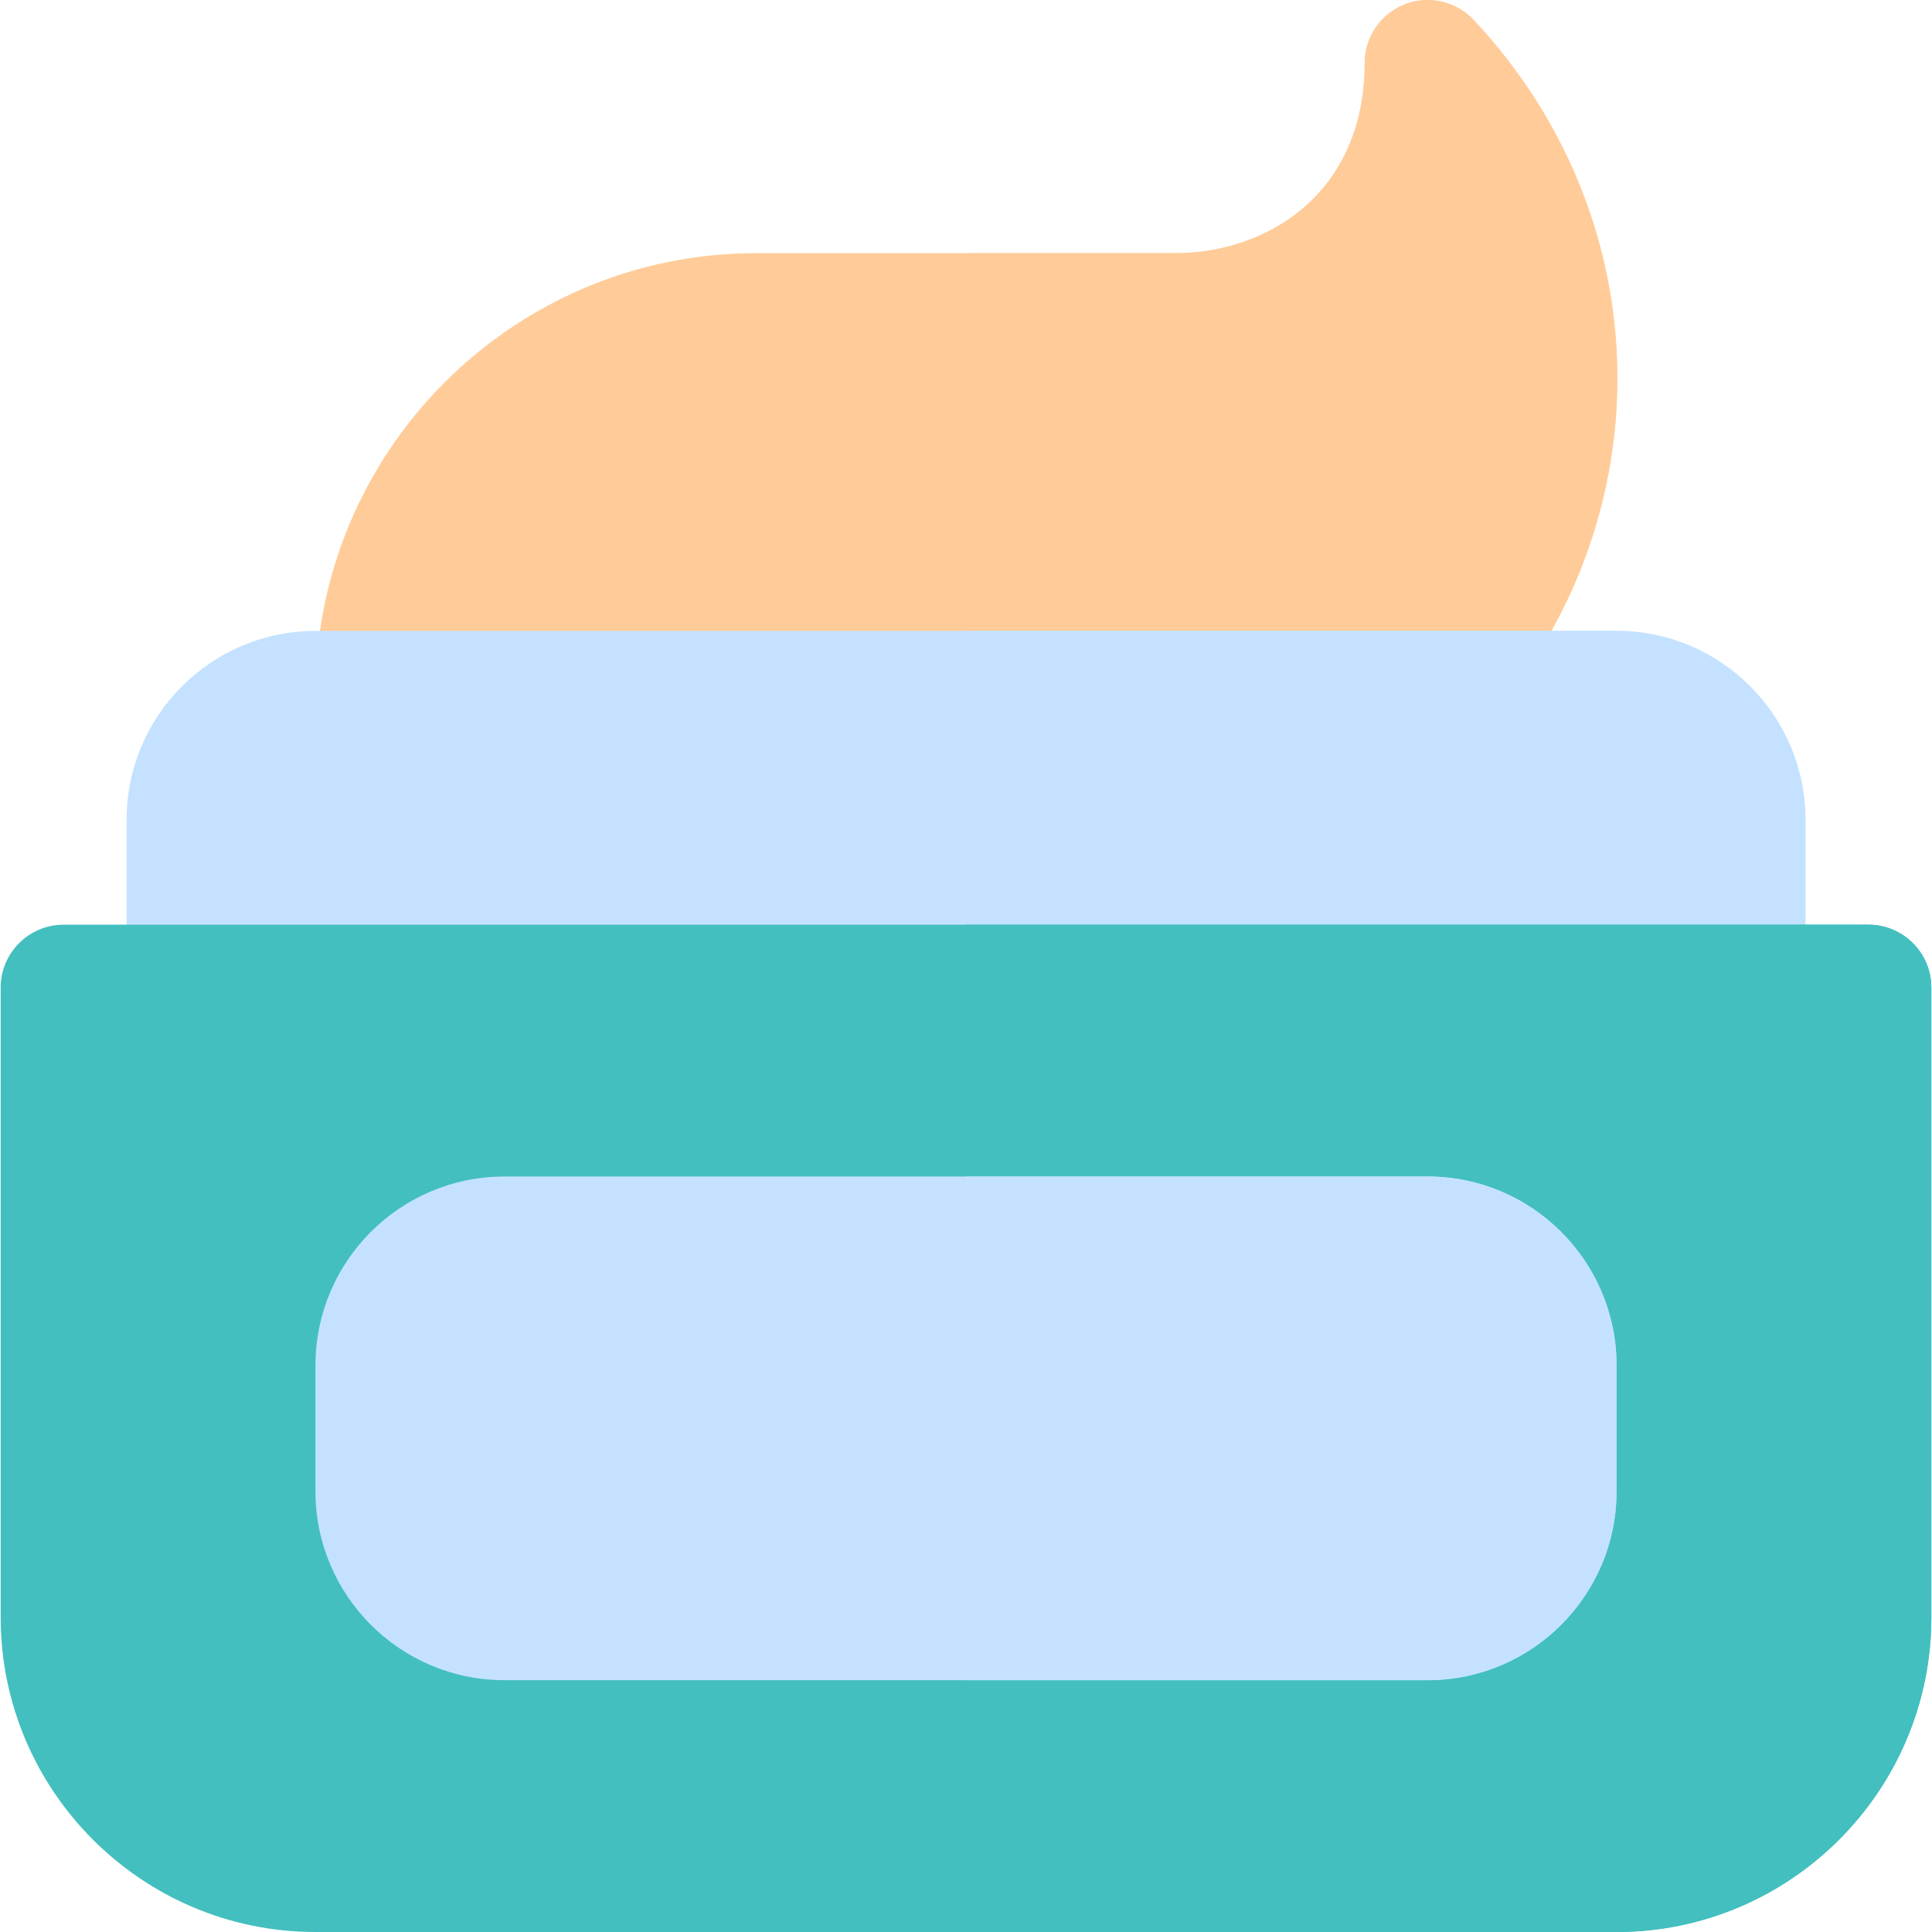 <!DOCTYPE svg PUBLIC "-//W3C//DTD SVG 1.1//EN" "http://www.w3.org/Graphics/SVG/1.1/DTD/svg11.dtd">
<!-- Uploaded to: SVG Repo, www.svgrepo.com, Transformed by: SVG Repo Mixer Tools -->
<svg height="800px" width="800px" version="1.1" id="Layer_1" xmlns="http://www.w3.org/2000/svg" xmlns:xlink="http://www.w3.org/1999/xlink" viewBox="0 0 512 512" xml:space="preserve" fill="#000000">
<g id="SVGRepo_bgCarrier" stroke-width="0"/>
<g id="SVGRepo_tracerCarrier" stroke-linecap="round" stroke-linejoin="round"/>
<g id="SVGRepo_iconCarrier"> <path style="fill:#FFCC99;" d="M378.351,200.563H100.281c-9.211,0-16.684-7.473-16.684-16.684 c0-64.401,52.388-116.789,116.789-116.789h111.228c24.103,0,50.052-15.772,50.052-50.401c0-6.843,4.182-13.001,10.547-15.511 c6.343-2.53,13.621-0.902,18.303,4.095c50.791,54.169,50.791,135.852,0,190.021C387.366,198.651,382.955,200.563,378.351,200.563z"/> <path style="fill:#FFCC99;" d="M372.213,1.178c-6.366,2.509-10.547,8.668-10.547,15.511c0,34.629-25.949,50.401-50.052,50.401H256 v133.473h122.35c4.606,0,9.015-1.912,12.166-5.268c50.791-54.169,50.791-135.852,0-190.021 C385.834,0.277,378.556-1.352,372.213,1.178z"/> <path style="fill:#C4E2FF;" d="M461.771,278.422H50.229c-9.211,0-16.684-7.473-16.684-16.684v-44.491 c0-27.6,22.452-50.052,50.052-50.052h344.806c27.6,0,50.052,22.452,50.052,50.052v44.491 C478.455,270.949,470.982,278.422,461.771,278.422z"/> <path style="fill:#C4E2FF;" d="M428.403,167.194H256v111.228h205.771c9.211,0,16.684-7.473,16.684-16.684v-44.491 C478.455,189.647,456.003,167.194,428.403,167.194z"/> <path style="fill:#43BFBF;" d="M428.403,512H83.597c-46,0-83.421-37.42-83.421-83.421V261.738c0-9.211,7.473-16.684,16.684-16.684 H495.14c9.211,0,16.684,7.473,16.684,16.684v166.842C511.824,474.58,474.403,512,428.403,512z"/> <path style="fill:#43BFBF;" d="M495.14,245.054H256V512h172.403c46,0,83.421-37.42,83.421-83.421V261.738 C511.824,252.527,504.35,245.054,495.14,245.054z"/> <path style="fill:#C4E2FF;" d="M378.351,445.263H133.65c-27.6,0-50.052-22.452-50.052-50.052v-33.368 c0-27.6,22.452-50.052,50.052-50.052h244.701c27.6,0,50.052,22.452,50.052,50.052v33.368 C428.403,422.811,405.951,445.263,378.351,445.263z"/> <path style="fill:#C4E2FF;" d="M378.351,311.79H256v133.473h122.35c27.6,0,50.052-22.452,50.052-50.052v-33.368 C428.403,334.243,405.951,311.79,378.351,311.79z"/> </g>
</svg>